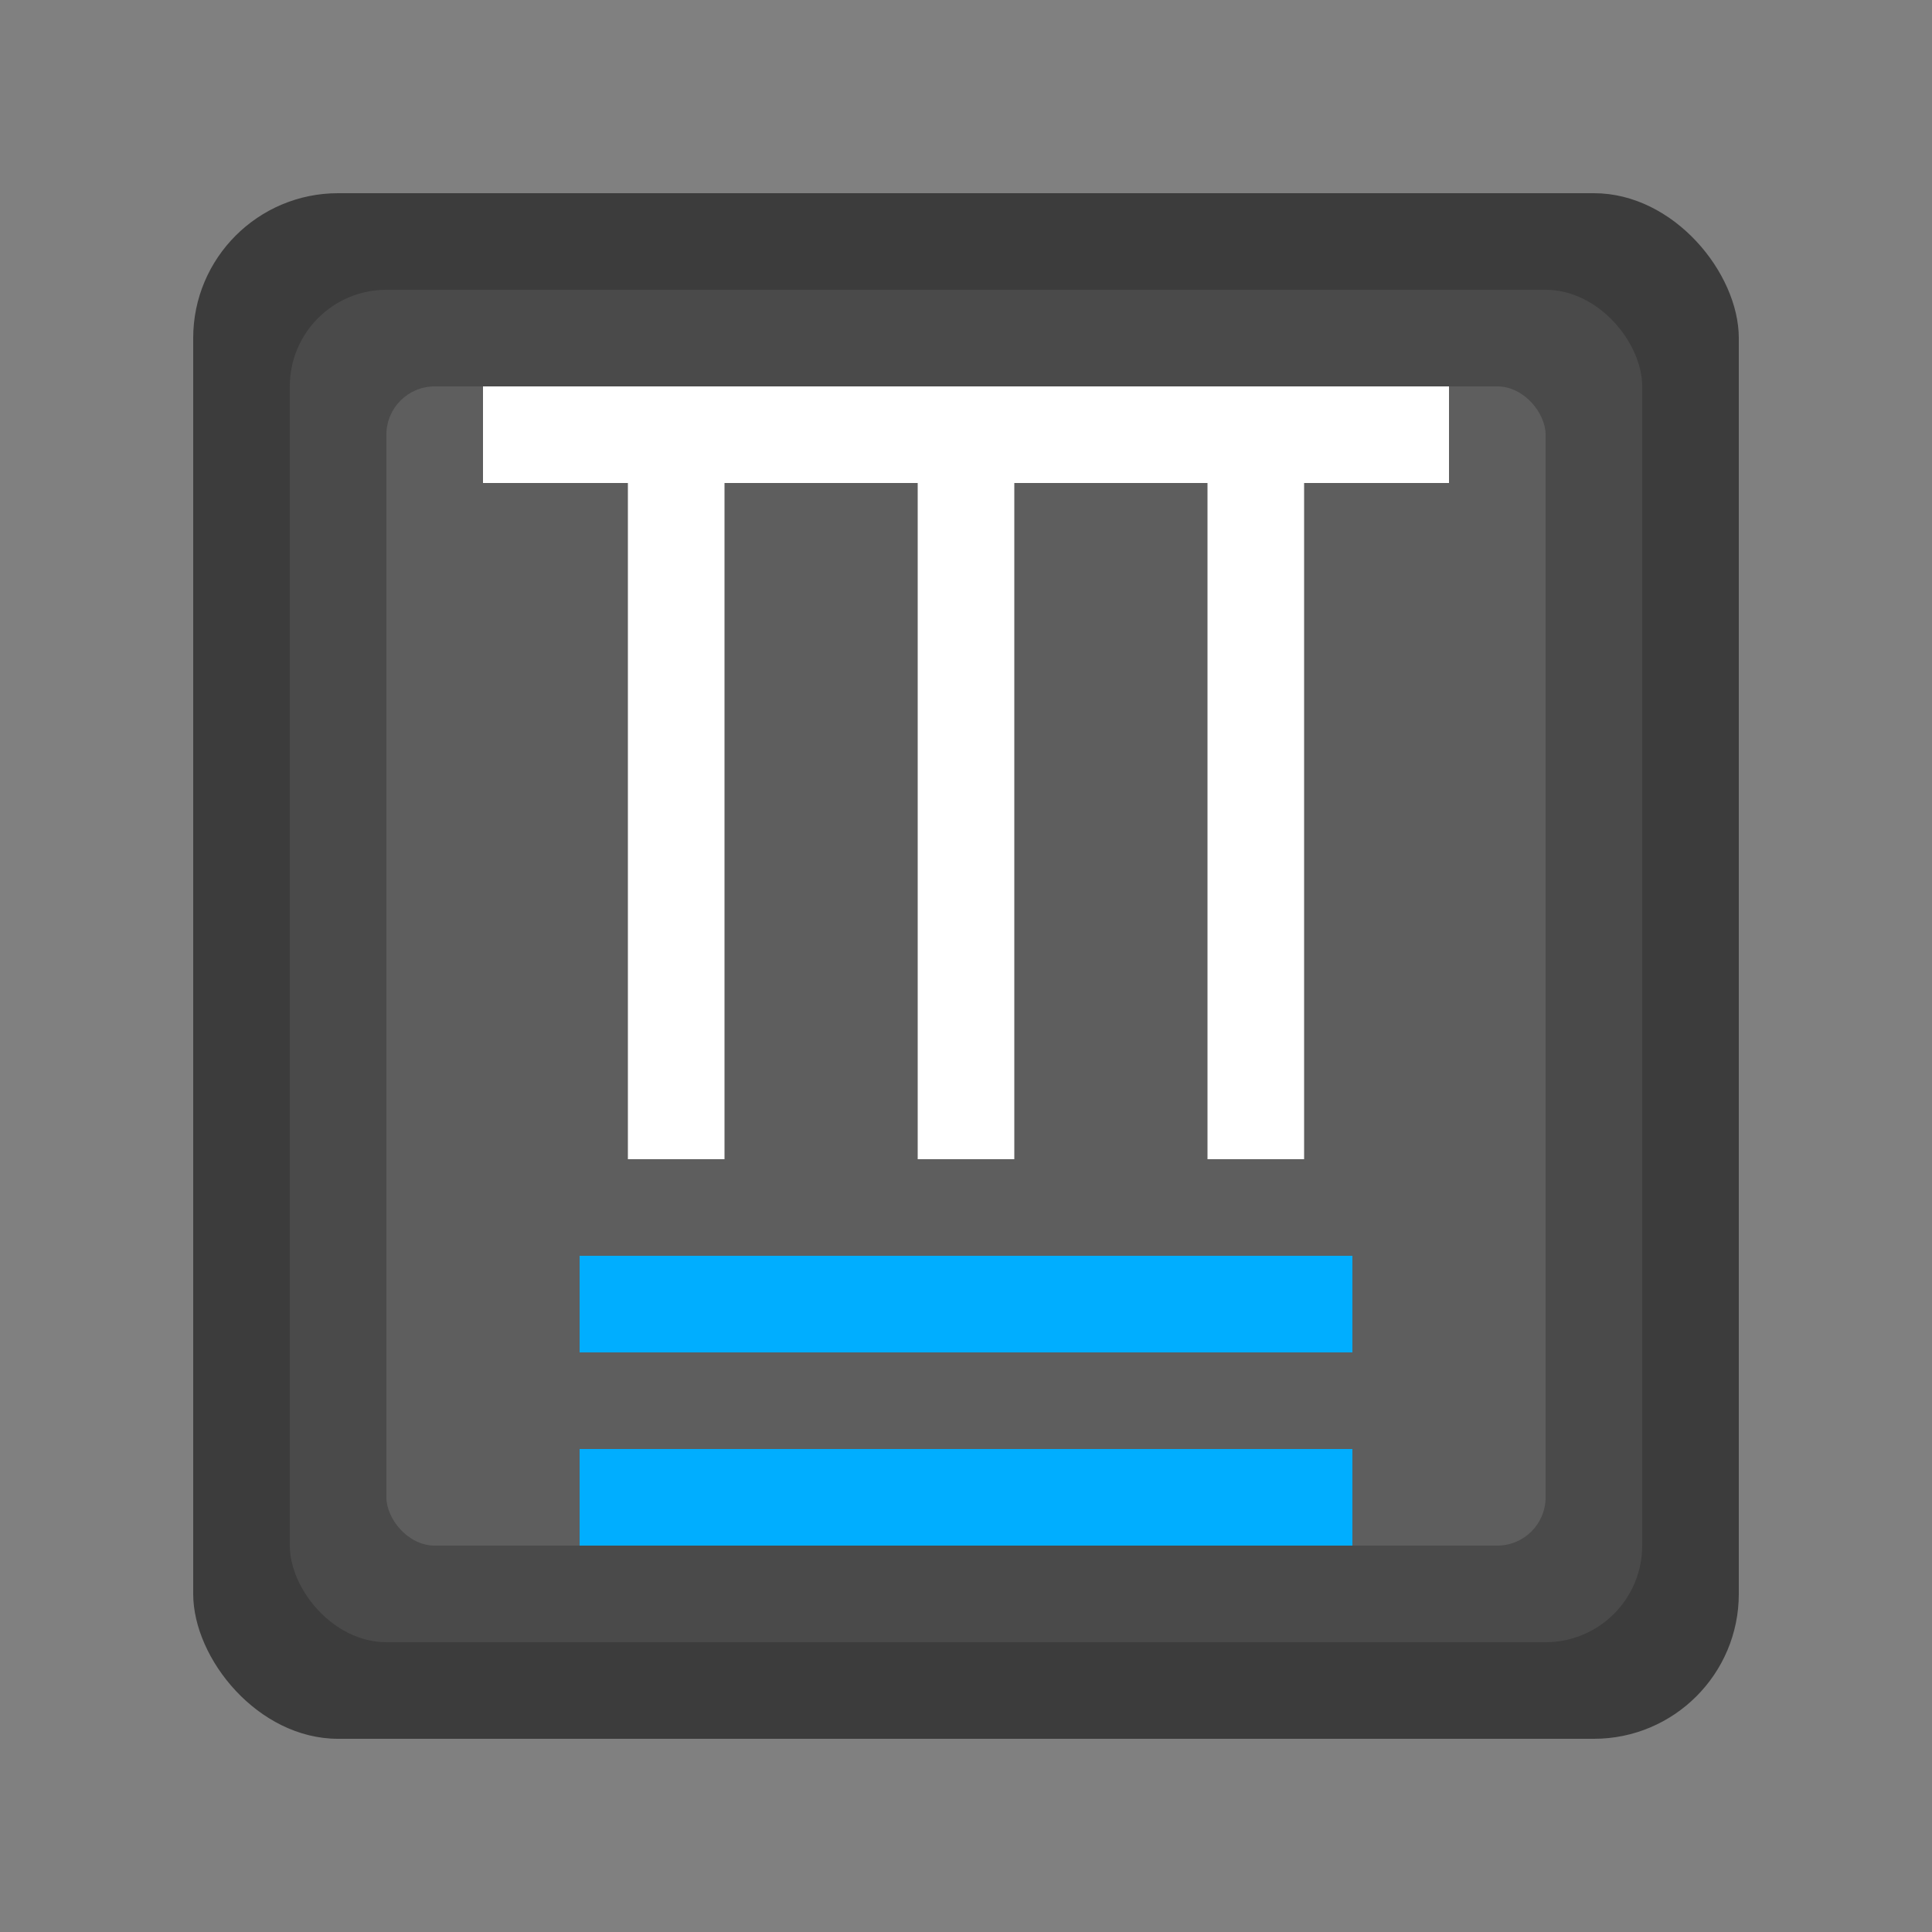 <svg width="80" height="80" xmlns="http://www.w3.org/2000/svg" viewBox="0 0 200 200">
  <rect x="0" y="0" width="200" height="200" fill="#808080" stroke="none"/>
  <!-- Outer rounded rectangle -->
  <rect x="20" y="20" rx="15" ry="15" width="160" height="160" fill="#3c3c3c" stroke="none"/>
  <rect x="30" y="30" rx="10" ry="10" width="140" height="140" fill="#4a4a4a" stroke="none"/>
  <rect x="40" y="40" rx="5" ry="5" width="120" height="120" fill="#5e5e5e" stroke="none"/>
  
  <!-- Vertical bars (T shapes) -->
  <rect x="65" y="40" width="10" height="80" fill="#ffffff" stroke="none"/>
  <rect x="95" y="40" width="10" height="80" fill="#ffffff" stroke="none"/>
  <rect x="125" y="40" width="10" height="80" fill="#ffffff" stroke="none"/>
  <rect x="50" y="40" width="100" height="10" fill="#ffffff" stroke="none"/>
  
  <!-- Horizontal blue lines -->
  <rect x="60" y="130" width="80" height="10" fill="#00aeff" stroke="none"/>
  <rect x="60" y="150" width="80" height="10" fill="#00aeff" stroke="none"/>
</svg>
